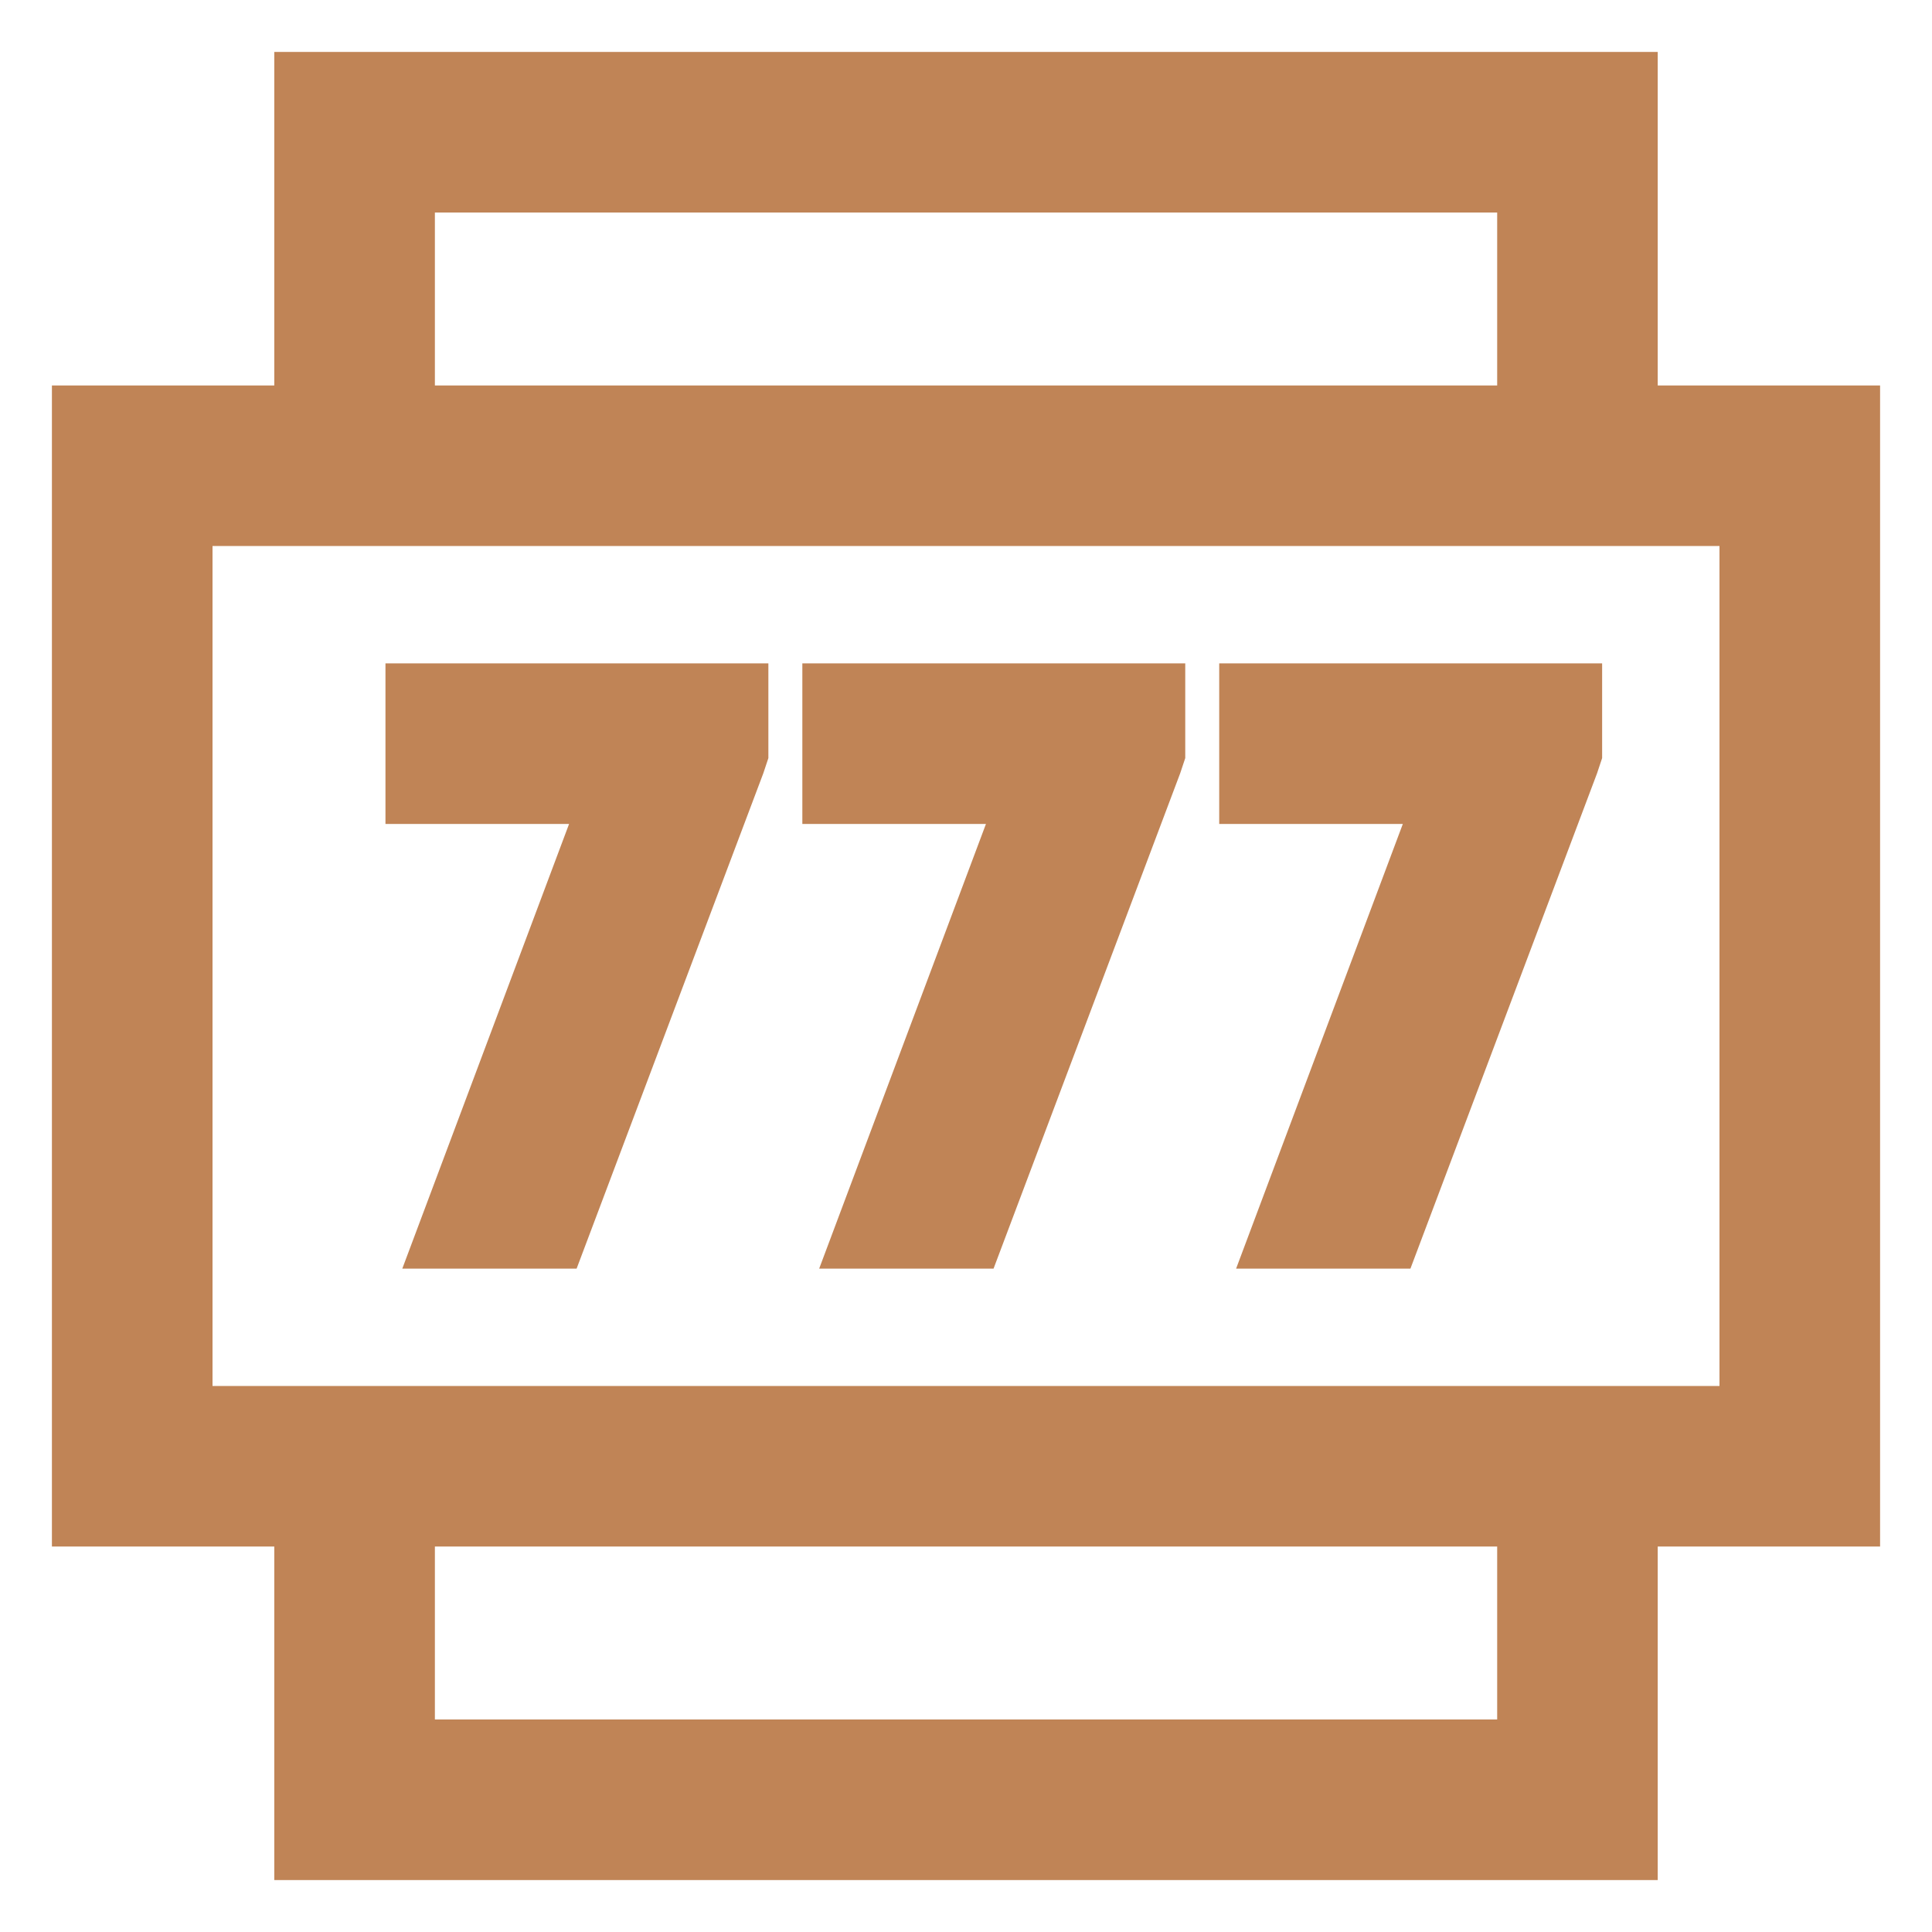 <?xml version="1.0" encoding="UTF-8"?>
<svg xmlns="http://www.w3.org/2000/svg" width="31" height="31" viewBox="0 0 31 31" fill="none">
  <path d="M12.329 10.644H6.185V13.221H9.131L6.455 20.356H9.252L12.248 12.407L12.329 12.164V10.644Z" fill="#C08456"></path>
  <path d="M19.018 10.644H12.874V13.221H15.82L13.144 20.356H15.942L18.937 12.407L19.018 12.164V10.644Z" fill="#C08456"></path>
  <path d="M25.707 10.644H19.563V13.221H22.509L19.834 20.356H22.631L25.626 12.407L25.707 12.164V10.644Z" fill="#C08456"></path>
  <path fill-rule="evenodd" clip-rule="evenodd" d="M26.599 0.833H4.401V6.185H0.833V24.815H4.401V30.167H26.599C26.599 30.167 26.599 28.185 26.599 27.59V24.815H30.167V6.185H26.599V0.833ZM6.978 6.185V3.41H24.023V6.185H6.978ZM3.41 22.239V8.761H27.59V22.239H3.41ZM6.978 27.59V24.815H24.023V27.59H6.978Z" fill="#C08456"></path>
</svg>
